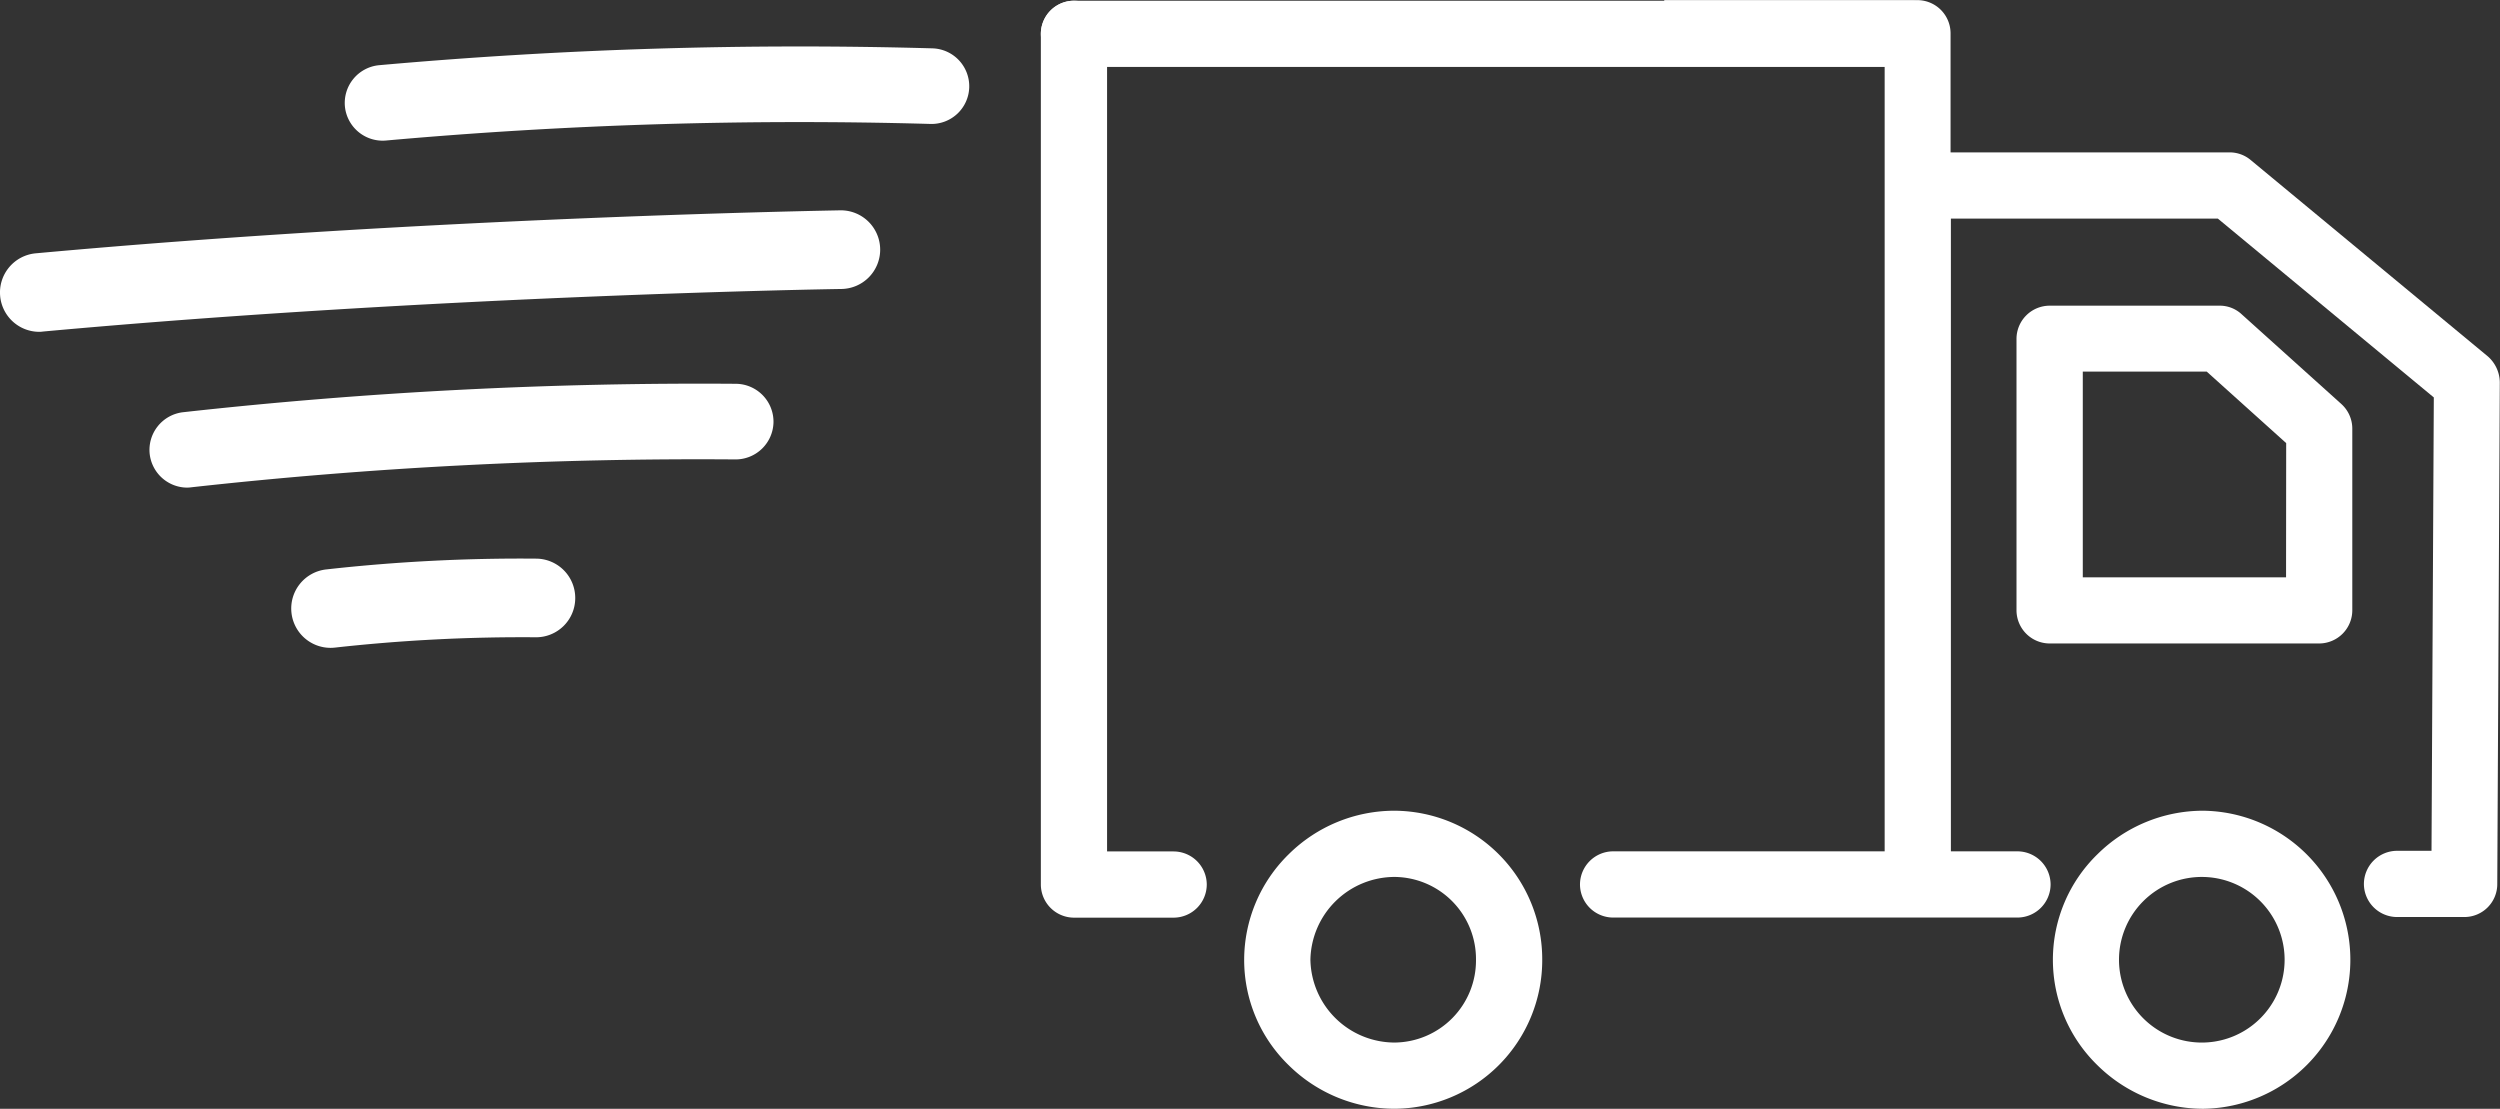 <svg xmlns="http://www.w3.org/2000/svg" width="98.847" height="43.84" viewBox="0 0 98.847 43.84">
  <rect x="0" y="0" width="98.847" height="43.84" fill="#333333" stroke="none"/>
  <g id="_2-3-semaines" data-name="2-3-semaines" transform="translate(358.023 77.614)">
    <path id="Tracé_848" data-name="Tracé 848" d="M143.824,118.226a5.94,5.94,0,0,0-4.19,1.728,5.818,5.818,0,0,0,0,8.329,5.962,5.962,0,0,0,4.19,1.728,5.893,5.893,0,0,0,0-11.785Zm0,9.166a3.274,3.274,0,1,1,0-6.547,3.274,3.274,0,0,1,0,6.547Zm0,0" transform="translate(-414.733 -163.785)" fill="#fff"/>
    <path id="Tracé_849" data-name="Tracé 849" d="M137.983-3.433a1.27,1.27,0,0,0-.877-.341h-6.718a1.314,1.314,0,0,0-1.309,1.309V8.273a1.314,1.314,0,0,0,1.309,1.309h10.659a1.313,1.313,0,0,0,1.309-1.309V1.084a1.31,1.31,0,0,0-.432-.969Zm1.754,10.4H131.7V-1.168h4.9l3.142,2.828Zm0,0" transform="translate(-407.372 -61.754)" fill="#fff"/>
    <path id="Tracé_850" data-name="Tracé 850" d="M-51.535,118.226a5.942,5.942,0,0,0-4.191,1.728,5.85,5.85,0,0,0-1.754,4.164,5.8,5.8,0,0,0,1.754,4.164,5.963,5.963,0,0,0,4.191,1.728,5.874,5.874,0,0,0,5.84-5.892,5.874,5.874,0,0,0-5.84-5.892Zm0,9.166a3.337,3.337,0,0,1-3.326-3.274,3.337,3.337,0,0,1,3.326-3.274,3.247,3.247,0,0,1,3.221,3.274,3.247,3.247,0,0,1-3.221,3.274Zm0,0" transform="translate(-251.35 -163.785)" fill="#fff"/>
    <path id="Tracé_851" data-name="Tracé 851" d="M-101.351-43.8h-2.632V-76.125a1.313,1.313,0,0,0-1.309-1.309,1.314,1.314,0,0,0-1.309,1.309v33.636a1.314,1.314,0,0,0,1.309,1.309h3.942a1.314,1.314,0,0,0,1.309-1.309,1.314,1.314,0,0,0-1.309-1.309Zm0,0" transform="translate(-210.268 -0.151)" fill="#fff"/>
    <path id="Tracé_852" data-name="Tracé 852" d="M59.533-63.525l-9.376-7.764a1.291,1.291,0,0,0-.838-.3H38.293V-76.3a1.314,1.314,0,0,0-1.309-1.309H26.973V-75h8.714v31.047H24.95a1.313,1.313,0,0,0-1.309,1.309,1.313,1.313,0,0,0,1.309,1.309H40.939a1.314,1.314,0,0,0,1.309-1.309,1.314,1.314,0,0,0-1.309-1.309H38.306V-68.972H48.86L57.4-61.9l-.091,17.926H55.945a1.314,1.314,0,0,0-1.309,1.309,1.313,1.313,0,0,0,1.309,1.309H58.6a1.3,1.3,0,0,0,1.309-1.3l.1-19.851A1.384,1.384,0,0,0,59.533-63.525Z" transform="translate(-319.193)" fill="#fff"/>
    <path id="Tracé_853" data-name="Tracé 853" d="M242.922,8.464" transform="translate(-502.582 -71.989)" fill="#fff"/>
    <path id="Tracé_854" data-name="Tracé 854" d="M-72.16-77.434h-33.132a1.313,1.313,0,0,0-1.309,1.309,1.313,1.313,0,0,0,1.309,1.309H-72.16a1.314,1.314,0,0,0,1.309-1.309A1.314,1.314,0,0,0-72.16-77.434Z" transform="translate(-210.268 -0.151)" fill="#fff"/>
    <path id="Tracé_855" data-name="Tracé 855" d="M-273.253-62.662a1.5,1.5,0,0,1-1.486-1.346,1.5,1.5,0,0,1,1.338-1.637,186.855,186.855,0,0,1,21.906-.667,1.5,1.5,0,0,1,1.44,1.548,1.492,1.492,0,0,1-1.548,1.44,183.528,183.528,0,0,0-21.5.655Q-273.178-62.662-273.253-62.662Z" transform="translate(-69.646 -9.39)" fill="#fff"/>
    <path id="Tracé_856" data-name="Tracé 856" d="M-356.47-21.982a1.555,1.555,0,0,1-1.547-1.414,1.555,1.555,0,0,1,1.407-1.69c15.8-1.443,31.652-1.693,31.81-1.7a1.556,1.556,0,0,1,1.578,1.532,1.555,1.555,0,0,1-1.532,1.578c-.157,0-15.9.251-31.573,1.683C-356.375-21.985-356.422-21.982-356.47-21.982Z" transform="translate(0 -42.512)" fill="#fff"/>
    <path id="Tracé_857" data-name="Tracé 857" d="M-320.425,19.162a1.5,1.5,0,0,1-1.483-1.318,1.5,1.5,0,0,1,1.307-1.662,185.473,185.473,0,0,1,21.887-1.125,1.5,1.5,0,0,1,1.469,1.521,1.5,1.5,0,0,1-1.521,1.469,182.146,182.146,0,0,0-21.481,1.1A1.5,1.5,0,0,1-320.425,19.162Z" transform="translate(-30.195 -77.496)" fill="#fff"/>
    <path id="Tracé_858" data-name="Tracé 858" d="M-286.125,60.837a1.555,1.555,0,0,1-1.542-1.371,1.555,1.555,0,0,1,1.36-1.728,69.109,69.109,0,0,1,8.33-.428,1.555,1.555,0,0,1,1.528,1.581,1.549,1.549,0,0,1-1.581,1.528,67.135,67.135,0,0,0-7.908.407A1.588,1.588,0,0,1-286.125,60.837Z" transform="translate(-58.83 -112.836)" fill="#fff"/>
  </g>
</svg>
